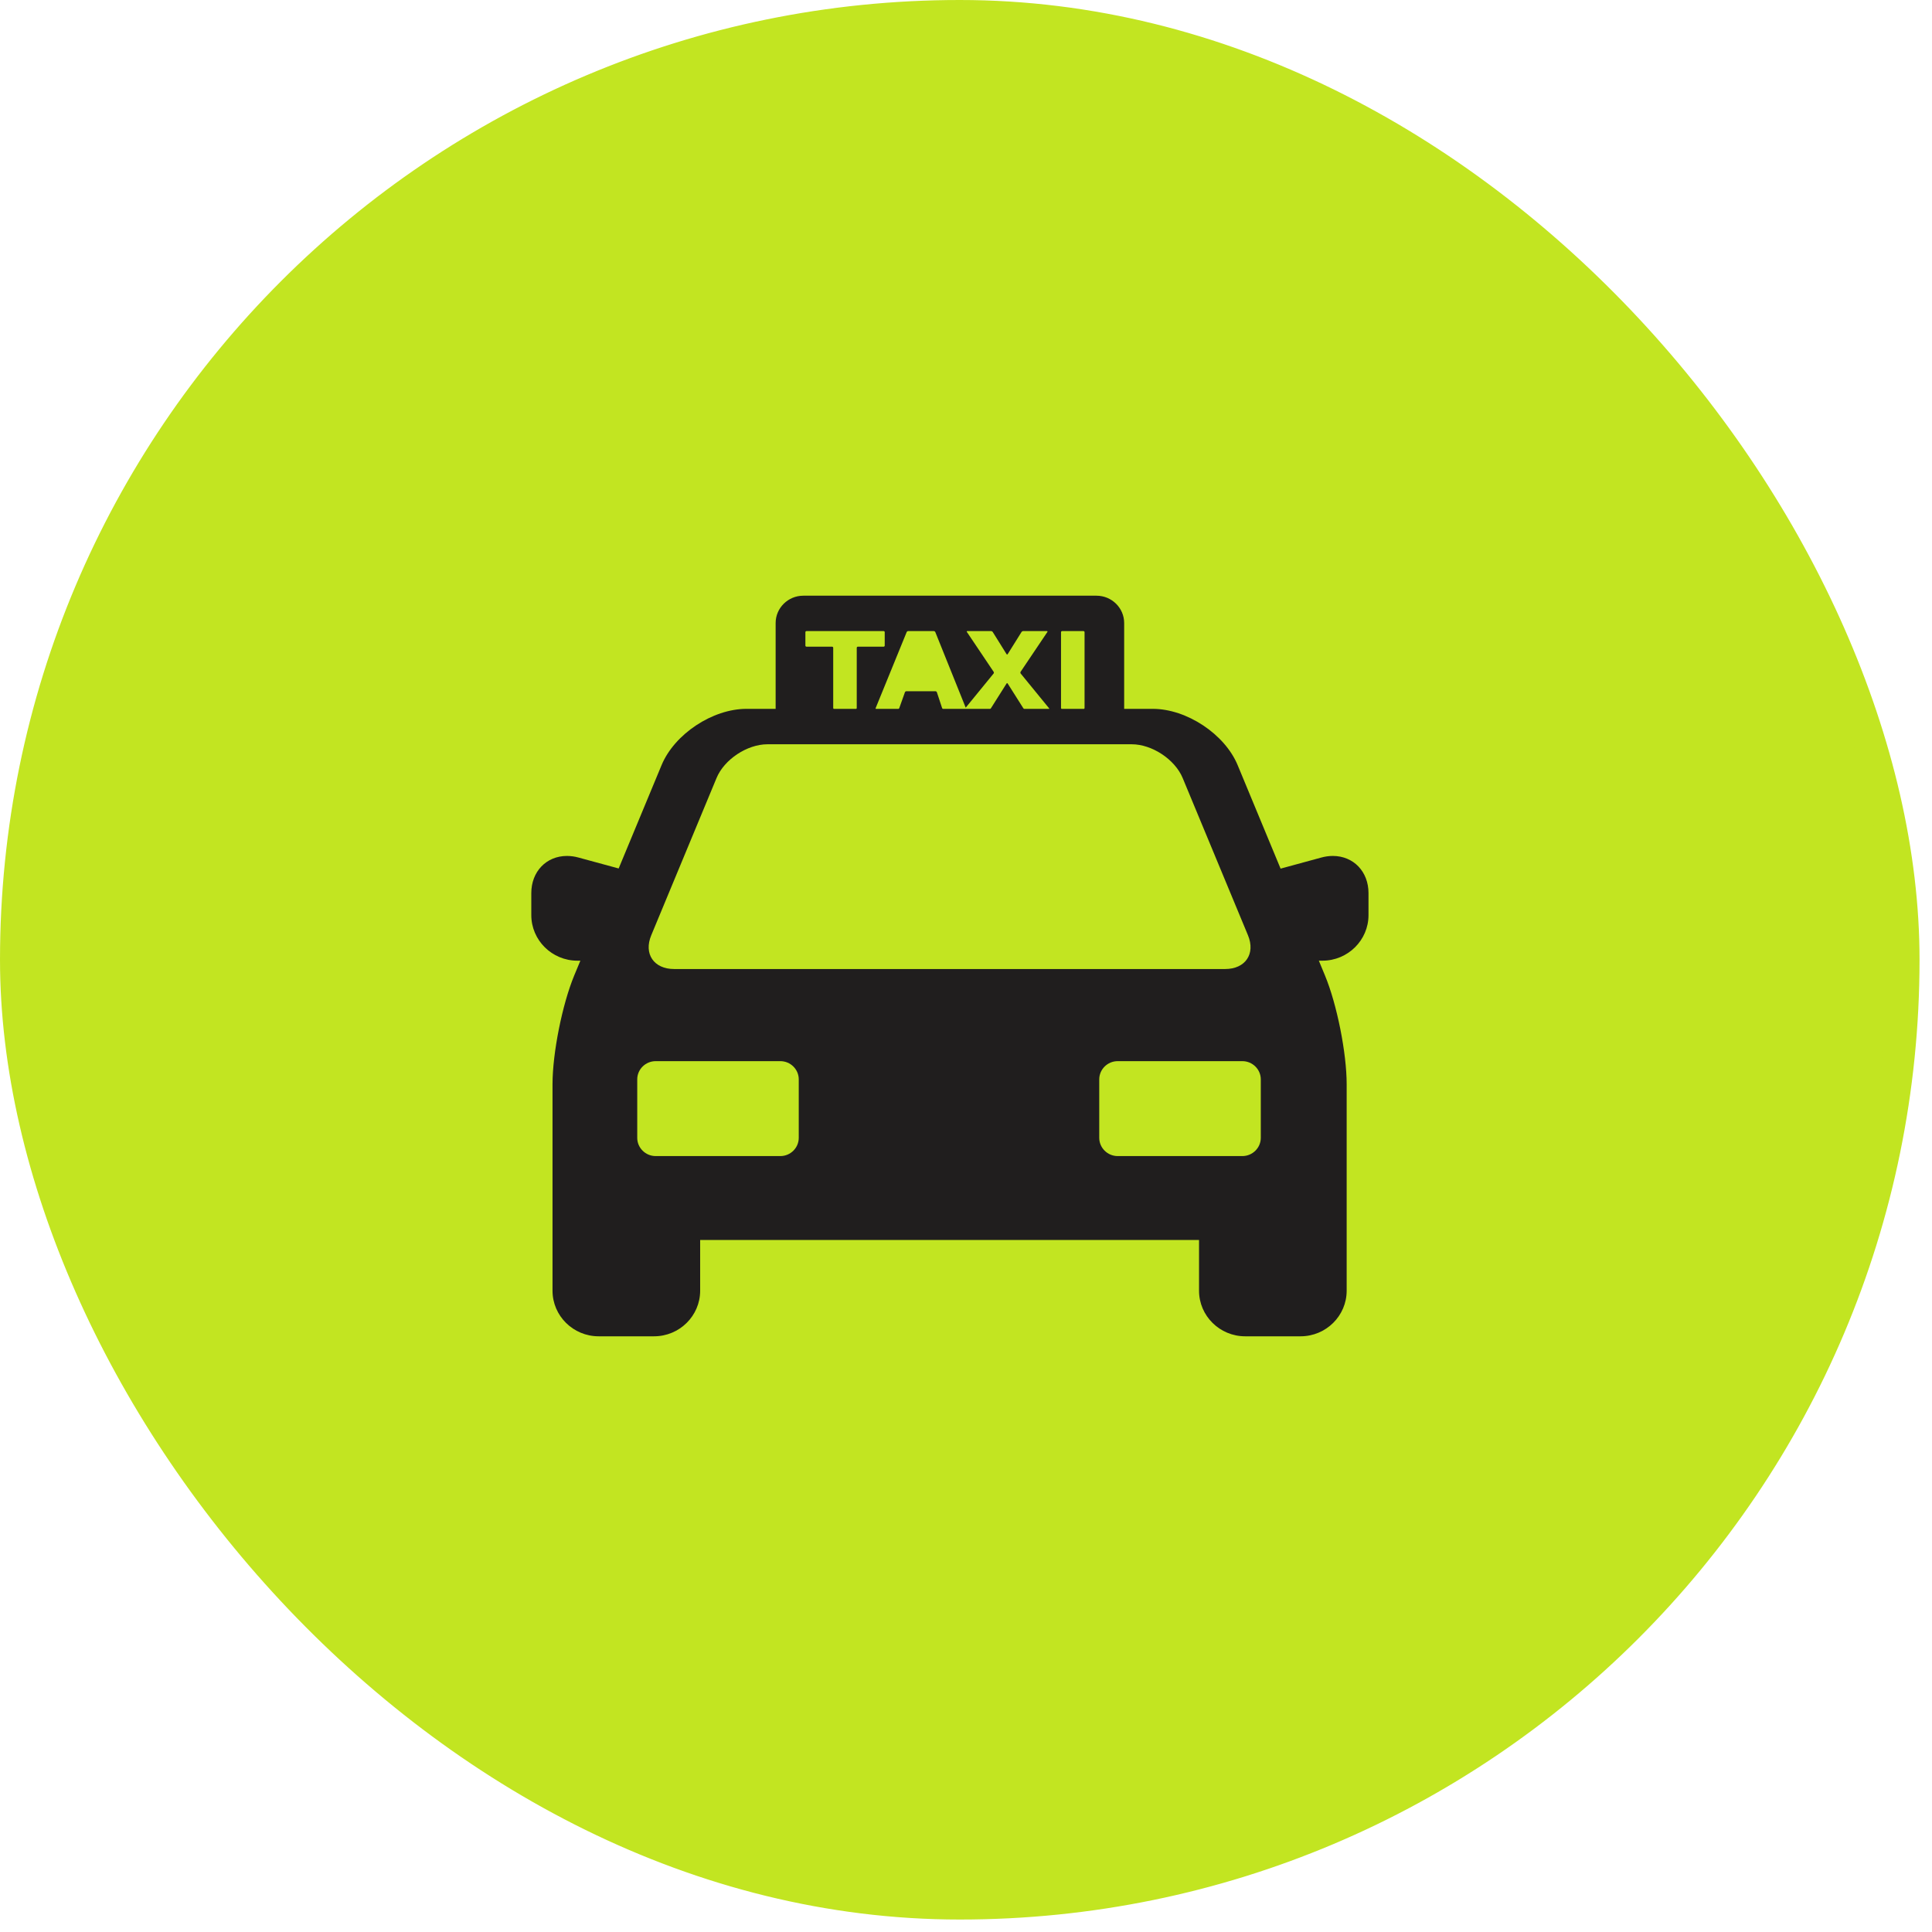 <svg width="60" height="60" viewBox="0 0 60 60" fill="none" xmlns="http://www.w3.org/2000/svg">
<rect x="0.5" y="0.5" width="58.613" height="58.613" rx="29.306" fill="#C2E521" stroke="#C2E521"/>
<path d="M41.391 26.582C41.274 26.582 41.153 26.599 41.033 26.632L39.77 26.976L38.436 23.761C38.036 22.798 36.853 22.014 35.8 22.014H34.912V19.349C34.912 18.881 34.526 18.5 34.053 18.5H24.947C24.474 18.5 24.088 18.881 24.088 19.349V22.014H23.182C22.128 22.014 20.946 22.798 20.546 23.761L19.213 26.971L17.967 26.632C17.85 26.599 17.73 26.583 17.609 26.582C16.966 26.582 16.5 27.068 16.5 27.736V28.419C16.5 29.2 17.142 29.835 17.932 29.835H18.024L17.833 30.294C17.462 31.189 17.159 32.704 17.159 33.672V40.084C17.159 40.865 17.801 41.5 18.591 41.5H20.312C21.102 41.5 21.744 40.865 21.744 40.084V38.508H37.237V40.084C37.237 40.865 37.88 41.5 38.669 41.5H40.391C41.18 41.5 41.822 40.865 41.822 40.084V33.672C41.822 32.704 41.52 31.189 41.148 30.294L40.958 29.835H41.068C41.858 29.835 42.5 29.2 42.5 28.419V27.736C42.5 27.068 42.034 26.582 41.391 26.582ZM32.951 19.633C32.951 19.624 32.955 19.615 32.961 19.609C32.968 19.602 32.977 19.599 32.986 19.599H33.648C33.657 19.599 33.665 19.602 33.672 19.609C33.678 19.615 33.682 19.624 33.682 19.633V21.988C33.682 21.999 33.675 22.008 33.667 22.014H32.966C32.958 22.008 32.951 21.999 32.951 21.988V19.633ZM28.204 19.599H29C29.018 19.599 29.04 19.613 29.047 19.63L29.991 21.977L30.856 20.918C30.862 20.91 30.865 20.901 30.866 20.891C30.866 20.881 30.864 20.872 30.858 20.863L30.028 19.627C30.017 19.611 30.024 19.599 30.043 19.599H30.779C30.798 19.599 30.821 19.612 30.831 19.628L31.259 20.314C31.269 20.33 31.285 20.33 31.295 20.314L31.724 19.628C31.73 19.619 31.738 19.612 31.747 19.607C31.756 19.602 31.766 19.599 31.776 19.599H32.512C32.531 19.599 32.538 19.611 32.527 19.627L31.696 20.863C31.691 20.872 31.689 20.881 31.689 20.891C31.689 20.901 31.693 20.91 31.699 20.918L32.58 21.996C32.586 22.003 32.587 22.009 32.585 22.014H31.804C31.794 22.009 31.785 22.002 31.779 21.993L31.295 21.228C31.285 21.212 31.269 21.212 31.259 21.228L30.776 21.993C30.77 22.002 30.762 22.009 30.752 22.014H29.28C29.27 22.009 29.262 22 29.258 21.99L29.096 21.499C29.092 21.49 29.086 21.482 29.078 21.476C29.07 21.47 29.06 21.467 29.051 21.467H28.149C28.139 21.467 28.13 21.47 28.121 21.476C28.113 21.482 28.107 21.489 28.103 21.499L27.928 21.99C27.924 22 27.916 22.009 27.906 22.014H27.198C27.192 22.009 27.19 22 27.194 21.991L28.157 19.631C28.161 19.621 28.168 19.614 28.176 19.608C28.184 19.602 28.194 19.599 28.204 19.599ZM25.876 21.988V20.117C25.876 20.108 25.873 20.099 25.866 20.093C25.86 20.087 25.851 20.083 25.842 20.083H25.047C25.037 20.083 25.029 20.08 25.022 20.073C25.016 20.067 25.012 20.058 25.012 20.049V19.633C25.012 19.624 25.016 19.615 25.022 19.609C25.029 19.602 25.037 19.599 25.047 19.599H27.442C27.451 19.599 27.46 19.602 27.466 19.609C27.473 19.615 27.476 19.624 27.476 19.633V20.049C27.476 20.058 27.473 20.067 27.466 20.073C27.46 20.08 27.451 20.083 27.442 20.083H26.642C26.633 20.083 26.624 20.087 26.617 20.093C26.611 20.099 26.607 20.108 26.607 20.117V21.988C26.607 21.999 26.601 22.008 26.592 22.014H25.892C25.883 22.008 25.876 21.999 25.876 21.988ZM20.225 29.046L22.253 24.162C22.492 23.585 23.203 23.114 23.834 23.114H35.148C35.778 23.114 36.489 23.585 36.729 24.162L38.757 29.046C38.996 29.622 38.677 30.094 38.047 30.094H20.935C20.305 30.094 19.985 29.622 20.225 29.046ZM24.806 35.336C24.806 35.648 24.549 35.903 24.234 35.903H20.363C20.047 35.903 19.79 35.648 19.79 35.336V33.521C19.79 33.209 20.047 32.955 20.363 32.955H24.234C24.549 32.955 24.806 33.209 24.806 33.521V35.336ZM39.155 35.336C39.155 35.648 38.897 35.903 38.582 35.903H34.711C34.396 35.903 34.138 35.648 34.138 35.336V33.521C34.138 33.209 34.396 32.955 34.711 32.955H38.582C38.897 32.955 39.155 33.209 39.155 33.521V35.336Z" fill="#201E1E"/>
<path d="M28.363 23.105C28.383 23.105 28.392 23.091 28.384 23.073L28.088 22.389C28.08 22.371 28.067 22.37 28.059 22.388L27.745 23.073C27.737 23.091 27.746 23.105 27.766 23.105H28.363Z" fill="#201E1E"/>
</svg>

